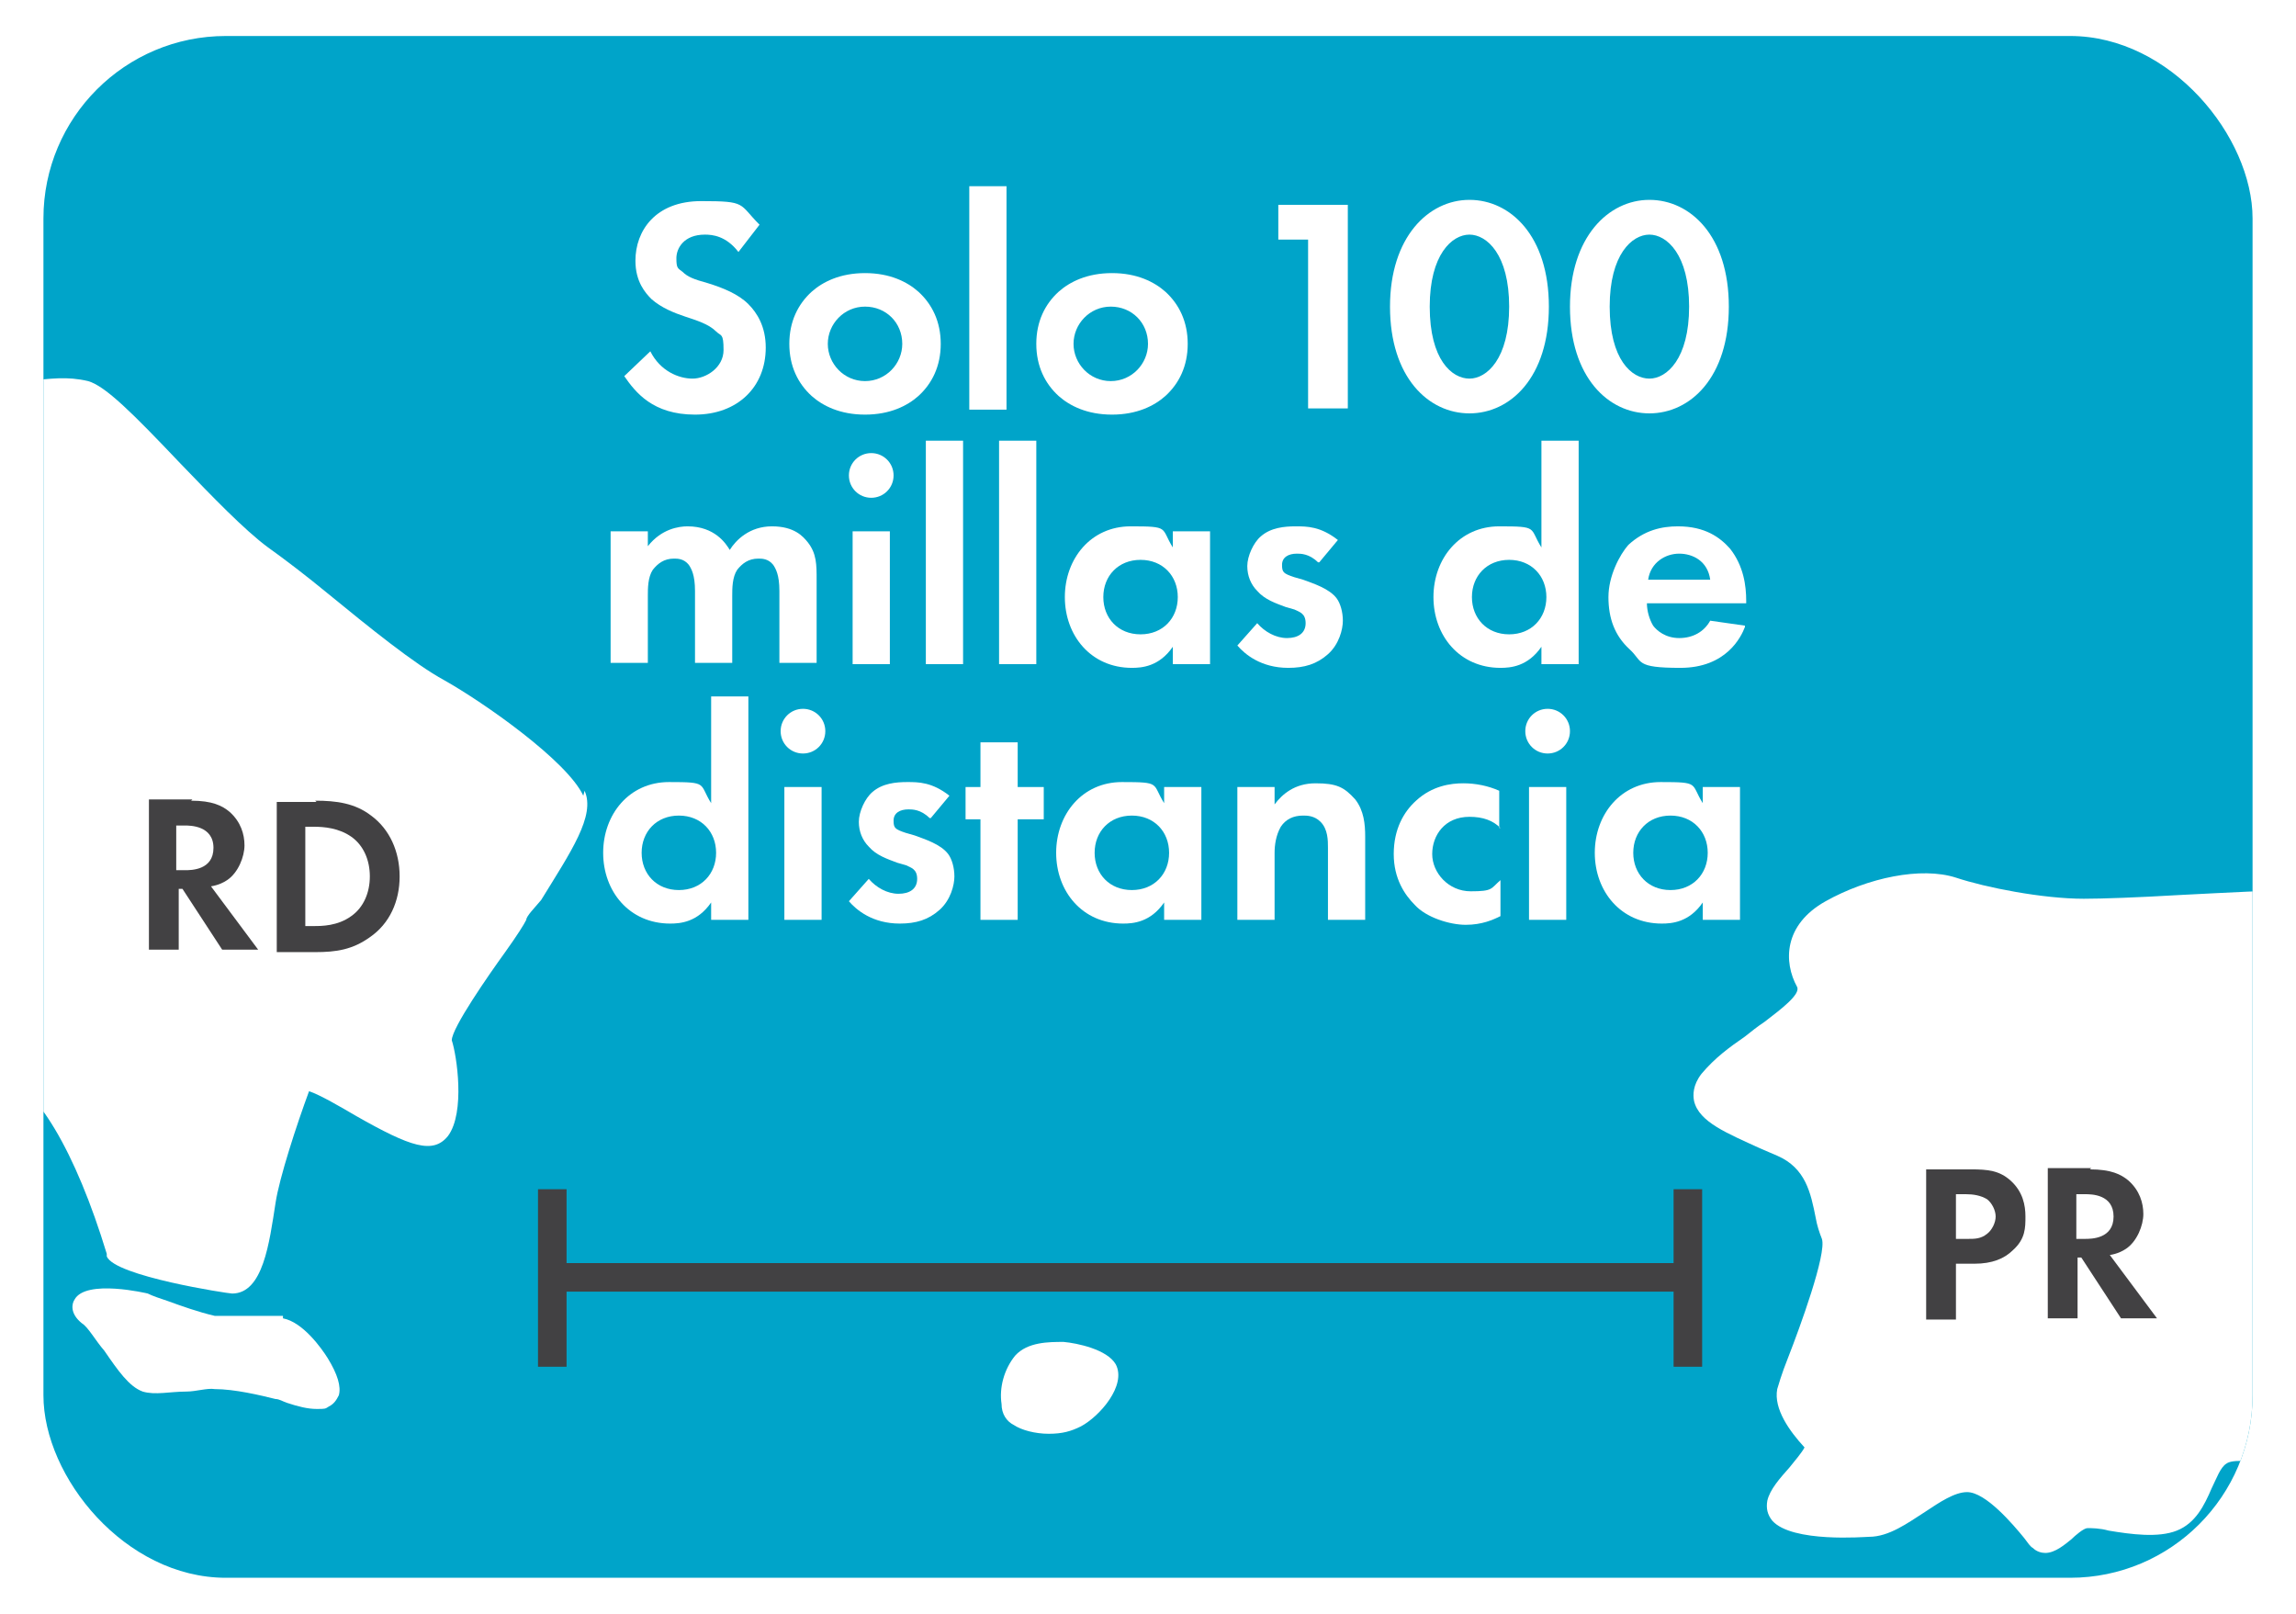 <?xml version="1.0" encoding="UTF-8"?>
<svg id="Layer_1" data-name="Layer 1" xmlns="http://www.w3.org/2000/svg" xmlns:xlink="http://www.w3.org/1999/xlink" version="1.1" viewBox="0 0 185 130">
  <defs>
    <style>
      .cls-1 {
        clip-path: url(#clippath);
      }

      .cls-2, .cls-3, .cls-4, .cls-5 {
        stroke-width: 0px;
      }

      .cls-2, .cls-6 {
        fill: none;
      }

      .cls-3 {
        fill: #424143;
      }

      .cls-4 {
        fill: #00a4c9;
      }

      .cls-7 {
        isolation: isolate;
      }

      .cls-6 {
        stroke: #424143;
        stroke-miterlimit: 10;
        stroke-width: 2.3px;
      }

      .cls-5 {
        fill: #fff;
      }
    </style>
    <clipPath id="clippath">
      <rect class="cls-2" x="3.5" y="2.9" width="178" height="124.2" rx="14.7" ry="14.7"/>
    </clipPath>
  </defs>
  <g class="cls-1">
    <g>
      <g>
        <rect class="cls-4" x="-6.4" y="-1.8" width="208.9" height="144.6"/>
        <path class="cls-5" d="M85.7,108.1c-1.2,0-2.9,0-3.9,1.1-.9,1.1-1.3,2.6-1.1,3.9,0,.8.4,1.4,1,1.7.6.4,1.7.7,2.8.7s1.8-.2,2.6-.6c1.5-.8,3.7-3.3,2.8-5-.7-1.2-3.1-1.7-4.2-1.8Z"/>
        <path class="cls-5" d="M277.9,90.1c-.5-.5-1.4-1.3-1.5-1.6,0-.5.2-2,.4-3.2.5-2.7.6-3.7.3-4.4-.5-.9-1.7-1-5.5-.9-1.7,0-3.6,0-4.4,0-1-.3-3.2-2.8-4.2-4-.8-1-1.2-1.4-1.5-1.6-.6-.4-1.9-.6-14.8,0h-1.4c-1.7.2-5.6-.7-8.4-1.3-2.3-.5-3.5-.8-4.1-.8-1.1,0-5.6.7-10,1.4l-1.6.2c-1.4.2-3.5-.7-5.3-1.5-.9-.4-1.8-.8-2.5-1-1.5-.5-3,0-4.6.2-1.4.3-2.9.6-4.5.5-3.6-.4-11.1-.4-16.6-.4s-7.9.2-12.1.4c-3.4.2-6.2.3-7.7.3-3.3,0-7.9-.9-10.3-1.7-2.8-.9-7.1,0-10.5,1.9s-3.4,4.9-2.3,6.9c.3.6-1.3,1.8-2.6,2.8-.6.4-1.1.8-1.6,1.2-1.3.9-2.4,1.7-3.5,3-.7.9-.7,1.7-.6,2.2.4,1.7,2.7,2.6,5.3,3.8.5.2.9.4,1.4.6,2.3,1,2.7,3,3.1,5,.1.6.3,1.2.5,1.7.4,1.2-1.8,7.2-2.7,9.5-.6,1.5-.8,2.3-.9,2.6-.3,1.6,1,3.4,2.2,4.7-.2.4-.8,1.1-1.2,1.6-.8.9-1.6,1.8-1.8,2.7-.1.6,0,1.1.4,1.6,1.6,1.8,7.5,1.3,7.8,1.3,1.6,0,3.1-1.1,4.5-2,1.2-.8,2.4-1.6,3.4-1.6,1.5,0,3.7,2.6,4.6,3.7.3.4.5.7.7.8.3.3.7.4,1,.4.8,0,1.6-.7,2.1-1.1.3-.3,1-.9,1.3-.9s1,0,1.7.2c1.8.3,4,.6,5.5,0s2.2-2,2.8-3.4c.4-.8.7-1.7,1.2-2,.4-.3,1.9-.5,6.9,1h.2c1.7.6,9,1.7,10.3,1.7s2.4-.5,5.6-1.7,3.3-1.2,3.9-1.3c.5,0,2,1.6,2.7,2.4.6.6,1.1,1.2,1.6,1.6.4.3.9.5,1.3.4,1,0,1.8-1.1,2.6-2.1.5-.6,1.2-1.5,1.6-1.6,1.5-.4,3.5,0,3.8.6.8,1.4,3.2,2,6.8,2.9h.6c2.5.7,4.6,0,6.2-.7.8-.3,1.4-.6,1.9-.6,1.5,0,4.9-1.2,8.4-2.4.8-.3,1.4-.5,1.8-.6.9-.3,2.4-.2,3.9,0,1.3,0,2.5,0,3.8,0,2.6-.2,5.1-3.5,7.4-6.3.5-.7,1-1.3,1.5-1.8,1.4-1.6,3.2-4.8,4.8-7.6,1-1.8,2-3.6,2.6-4.4.7-1,3.8-1.6,5.9-2,2.5-.5,3.7-.8,4.3-1.5,1-.9-.6-2.4-1.9-3.7Z"/>
        <path class="cls-5" d="M300.1,98.2c-.5,0-1,0-1.3,0-2.1-.3-8.3,1-9.9,1.6-.9.3-2.2,1.1-3.7,1.9-1.3.7-2.6,1.4-3.4,1.8h0c-1.4.6-1.4,1.5-1.3,1.9.5,2.2,7.7,2.7,8.7,2.7h.1c2.3,0,8.6-3.4,9.9-4.2.4-.3,2.2-.5,3.4-.7,3-.4,5.1-.7,5.1-2.3-.2-1.7-2.6-2.1-7.6-2.6Z"/>
        <path class="cls-5" d="M302.4,85.2c.3.7.9,1.2,1.6,1.6.5.2.9.4,1.4.4s1.1-.2,1.5-.6c.7-.6.9-1.7.6-2.8-.3-1-1-1.7-1.9-1.9-.8-.5-1.8-.8-2.8-.7-1,0-1.8.6-2.4,1.3-.6.7-.4,1.4-.2,1.6.3.7,1.2,1,2.2,1.1Z"/>
      </g>
      <g>
        <path class="cls-5" d="M-222.2,156.5c-1-.3-1.9,0-2.4.7-1,1.3-1.9,4.7-1.1,6.4.3.7.9,1.2,1.7,1.3h.3c1.7,0,3.3-1.4,3.8-1.9s1.5-1.7,1.4-2.8c-.2-1.5-2.2-3.3-3.7-3.7Z"/>
        <path class="cls-5" d="M22.8,106c-.7,0-1.5,0-2.3,0-1.1,0-2.1,0-3.2,0-1.3-.3-2.7-.8-3.8-1.2-.6-.2-1.2-.4-1.6-.6,0,0-5-1.2-5.9.5-.2.3-.4,1.1.6,1.9h0c.5.3,1.1,1.4,1.8,2.2,1.1,1.6,2,2.9,3.1,3.3,1,.3,2.2,0,3.5,0,.8,0,1.7-.3,2.3-.2,1.6,0,3.7.5,4.9.8.3,0,.6.2.9.3.9.3,1.7.5,2.4.5s.7,0,1-.2c.4-.2.6-.5.8-.9.2-.7-.1-1.7-.9-3-.5-.8-2-2.9-3.6-3.2ZM7.9,104.8s0,0,0,0h0ZM7.3,105.7h0Z"/>
        <path class="cls-5" d="M47,64.1c-1.3-2.8-8-7.5-11.2-9.3-2.4-1.3-6.1-4.3-9.4-7-1.7-1.4-3.4-2.7-4.8-3.7-1.9-1.4-4.5-4.1-7.1-6.8-3.8-4-6-6.2-7.4-6.6-1.7-.4-3-.2-5,0-.8.1-1.7.2-2.8.3-2,.2-3.4-.9-4.7-1.9-1-.7-1.9-1.4-2.9-1.7-1.9-.4-3.5,1.3-5.1,3-.8.9-1.8,1.9-2.4,2.1-.7,0-2.7-2.2-3.7-3.3-1.7-1.8-2.7-2.9-3.7-3-1.6-.2-2.4,1.3-3,2.4-.4.7-.8,1.4-1.2,1.8-.9.7-4-.4-5.2-1.3-1.3-.9-7.7-2-8.9-2.2-.2-.2-.4-.6-.6-1-1-1.6-2.6-4.4-5.5-3.7-2,.4-2.5.7-3,1.3,0,0,0,.1-.4.2-.7.2-2.2-.1-3.4-.4-.9-.2-1.8-.4-2.5-.4s-2.1.1-3.7.3c-1.8.2-4.3.4-5.3.4,0-.6,0-2.1.2-2.8,0-.9.2-1.7.2-2.2s1.8-3.4,3.3-3.7c2-.3,6.8-.3,8-.2.7.1,2.7.7,4.2,1.2,1.3.4,2.5.8,3.2.9,1.2.3,2.9-.1,4.6-.4.9-.2,1.7-.3,2.2-.3s2.2.1,3.7.2c1.7.1,3.4.3,4.3.3s1.6-.3,3.4-2.6c0-.1,4-5.1,3.5-7.2-.4-1.7-2.1-1.7-3.3-1.7s-1.7,0-2.7-.3c-.2-.2.2-1.3.3-1.8.4-1.3,1-3.4-.9-4.2-1.9-.8-4.3,1.2-7.8,4.3-1,.9-2.3,2-2.7,2.2-.4,0-2.1-.8-3.1-1.3-1.7-.9-3.6-1.9-5.5-2.3-3-.7-7.4.4-11.4,1.4-1.4.3-2.6.7-3.7.8-1.8.3-3.6.8-5.3,1.3-1.9.5-3.7,1-5.2,1.2-1.8,0-7.6-9.9-9-13.7-.5-1.5-.6-6.8-.6-10s0-2.9,0-3.6v-1c0-1.5,0-2.9-2.7-4.1-.8-.3-1.7-.8-2.6-1.2-2.1-1-3.9-1.9-5-2-1.9-.2-6.5,2.4-7.6,3.4-.6.5-3.8.7-6,.8-1.2.1-2.5.1-3.7.2-4.2.4-9-.7-13.2-2.8-2.2-1.2-3.4-3.6-4.5-6-1-2.2-2-4.3-3.8-5-1-.4-1.7-.2-2.1,0-1.6.9-2.1,3.4-2.5,5.7-.1.7-.3,1.5-.4,2-.3-.3-.8-.7-1.2-1.1-1-1-2.1-2.1-3.3-2.4s-6-2.4-9.9-4.1c-2.3-1-4.5-2-5.8-2.5-1.5-.6-3.1-2.2-4.6-3.7-1.8-1.8-3.5-3.4-5.3-3.9-2.4-.6-4.8.6-6.8,1.6-.7.3-1.3.6-1.8.8-.1-.2-.2-.5-.3-.7-.6-1.4-1.6-3.9-5.1-3.7-3.6,0-5.4,3.2-6.7,5.4-.6.9-1.1,1.8-1.5,2.1s-.6.3-1.6-.5c-.7-.5-1.6-1.2-2.7-1.1-1.9.2-2.3,2-2.6,3.2-.1.3-.2.7-.3.9-.8.2-3.3-.3-4.9-.6-1.1-.2-2.3-.4-3.4-.6-2.4-.3-8.5-3-12.5-4.7-2.7-1.2-4.2-1.8-4.9-2-1.7-.5-4.7,0-8.6.9-.6,0-1.2.2-1.6.3-2.4.4-3,2.2-3.6,3.6-.3.7-.6,1.4-1,2-.6.8-1.6,1.4-2.6,2.1-1.2.8-2.6,1.7-3.8,3.1-1.7,2,0,3.7,1,4.6.2.2.5.4.7.7l.3.3h.4c.3,0,.6.1.9.4.6.6.5,1.6.4,3.6-.1,1.8-.3,4.3.4,6l.4.9c2.4,5.4,3.8,9.1,3.5,10.9-.1.5-.1,1.4-.1,2.4,0,3-.1,6.1-1.6,7.3-.3.2-.7.5-1,.8-1.3,1-2.6,2.1-3.2,2.8l-.4.5.3.6c.6,1,2.2,2.7,4.5,4.4l.7.5c2.6,1.8,5.5,3.9,5.5,6.3s-3.9,8.6-5.2,10c-.4.4-.9,1.2-1.5,2-2.1,2.9-3.7,5-5.2,5.3-.6,0-1.4.4-2,.6l-3.4,1.2,3.5.9c.4,0,.7.2,1,.4,1.3.7,1.7,1.9,2,2.9.2.6.4,1.2.8,1.6.4.4.9.8,1.4,1.2,1.3,1,2.3,1.9,2,3.2-.1.3-.2.6-.3.9-.2.7-.4,1.5-.5,2v.6c.5.8.4,1.8.3,2.8-.1.8-.1,1.3,0,1.6.3,1.4-.9,4-1.8,5.5-.8,1.3-1.4,1.5-1.8,1.6-.9.2-2.9,1-3.6,1.9-1.1,2.1-2.2,4.2-3.3,4.8-.2,0-.4.2-.8.5-1.6,1-3.5,2.3-5.1,1.6-.6-.3-1.1-.6-1.6-1-.7-.5-1.3-.9-2-1-.9,0-2,.3-2.5,1.3l-.3.6.4.5c.6.8,2,2.1,3.4,3.4,3,2.7,4.5,4.2,4.2,5.6-.2.6-.4,1.3-.7,1.9s-.5,1.2-.6,1.7l-.2.8.7.4c.5.3,1.3.5,2.1.7,1.4.4,2.8.8,3.3,1.8.3.6.3,1.1.3,1.6v.6l.3,2.6,1.1-1.5h.1c8.7,2.4,9.4,3.5,9.4,4.6s-.5,1.6-2.2,5c-1.7,3.2-2.7,5.2-2.8,6h0v.2c0,.4.3,1.4.8,3.4.5,1.7.8,3.2.8,4.1v.4c0,1.5,0,4-1.2,6.8l-.4.9.8.5c3.2,1.9,6.8,4.8,7.5,5.9.4.6.3,1.2.1,2.2-.2.8-.4,1.7-.2,2.7.1.7.3,1.5.5,2.4.3,1.5.7,3.2.8,4.4,0,.6-.8,1.2-1.5,1.7-.9.6-1.9,1.4-1.8,2.5.2,1.6,2.5,1.8,9,2.1,1.5.1,2.9.1,3.7.2,1.1.1,3.7,4.3,5.3,6.8,1.7,2.8,3.3,5.1,4.5,5.9.5.3,1,.4,1.4.4s.5,0,.7-.1c1.5-.5,2.3-2.5,3-4.5.3-.8.6-1.6.9-2.1,1.4-2.3,4.1-10.9,4.4-12,.3-.9,2.4-2.9,6.2-6l.4-.3c1.3-1,2.7-3.6,4.7-7.1.7-1.2,1.3-2.3,1.8-3.1,1.4-2.1,6.3-10.6,7.2-13.4.7-2.1-.9-4.4-2.3-6.3-.6-.9-1.4-1.9-1.4-2.4-.2-1.3,1.4-4,4-4.7,1.6-.5,5.2,1.4,7.3,2.5,1.4.7,2.2,1.2,2.8,1.3,1.5.3,3-1.4,5.3-4.1,1-1.1,2-2.4,2.6-2.8.8-.5,2.6-.5,4.4-.5s3.1,0,4.6-.2c2.8-.4,3.1-3.2,3.3-5.5.1-1.5.3-3,1-3.9.1-.2.3-.3.8-.4,2.2-.2,6.5,2.8,8.8,4.9,1.1,1.1.1,3.2-1.3,5.6-.3.5-.6,1-.8,1.5-.5.9-1,2.3-.2,3.5.5.8,1.4,1.2,2.7,1.9.4.2.4.4.2,1.7-.2,1-.4,2.3.4,3.5,1.3,2,5.3.6,12.1-2.8.5-.3,1-.5,1.4-.7,1.6-.7,2.4-.7,4.2-.5.9,0,1.9,0,3.3,0,2.7,0,6.2,0,8.9,0s3.1,0,3.8,0c1.4,0,3.4-2.2,11.2-14.8.5-.9.9-1.5,1.1-1.8.6-.9,7-2.7,12-2.7s4.4-.2,6.7-.4c2.8-.2,5.9-.4,6.7-.2.7.2,1.9,1.1,2.9,1.9,1.4,1,2.6,1.9,3.6,2.2,1.9.4,2.3-1.5,2.6-2.6.2-.7.4-1.5.6-1.8.7,0,3.2,1.8,4.6,2.7,1.2.9,2.3,1.7,3.2,2.2,2.2,1.2,4.1-.5,5.4-1.7.7-.6,1.4-1.3,1.9-1.3,1.2-.2,3.1,0,5,.2,1.1,0,2.3.3,3.4.3,2.1,0,4.2-.9,6-1.7,1-.5,2-1,2.8-1.1,1.2-.2,2.4,1,3.7,2.2.6.5,1.1,1,1.7,1.5,2.7,2,8.5,1.7,10.8,1.4.6,0,1.2-.2,1.9-.2,3.1-.4,7.1-1,11.6.4,3.1.9,6.3,6.4,8.8,14.6v.2c.6,1.6,9.8,3,10.1,3,2.5,0,3-4.1,3.5-7.3.3-2,1.7-6.3,2.7-9,.9.3,2.6,1.3,3.8,2,4.4,2.5,6.2,3.1,7.4,1.6,1.4-1.9.7-6.5.3-7.7,0-1,3-5.3,4.3-7.1,1-1.4,1.5-2.2,1.7-2.6,0-.3.7-1,1.2-1.6,2.4-3.9,4.4-6.8,3.5-8.8Z"/>
      </g>
    </g>
  </g>
  <g class="cls-7">
    <g class="cls-7">
      <path class="cls-5" d="M59.5,20.3c-1-1.3-2.1-1.4-2.7-1.4-1.7,0-2.3,1.1-2.3,1.9s.1.8.5,1.1c.4.4.9.6,2,.9,1.3.4,2.5.9,3.3,1.7.7.7,1.4,1.8,1.4,3.5,0,3.2-2.3,5.4-5.7,5.4s-4.8-1.8-5.7-3.1l2.1-2c.8,1.6,2.3,2.2,3.4,2.2s2.5-.9,2.5-2.3-.2-1.1-.6-1.5c-.6-.6-1.6-.9-2.5-1.2-.9-.3-1.9-.7-2.7-1.4-.5-.5-1.3-1.4-1.3-3.1,0-2.4,1.6-4.8,5.3-4.8s3,.2,4.7,1.9l-1.7,2.2Z"/>
      <path class="cls-5" d="M74,23.5c1.1,1,1.8,2.4,1.8,4.2s-.7,3.2-1.8,4.2c-.9.8-2.3,1.5-4.3,1.5s-3.4-.7-4.3-1.5c-1.1-1-1.8-2.4-1.8-4.2s.7-3.2,1.8-4.2c.9-.8,2.3-1.5,4.3-1.5s3.4.7,4.3,1.5ZM72.7,27.7c0-1.7-1.3-3-3-3s-3,1.4-3,3,1.3,3,3,3,3-1.4,3-3Z"/>
      <path class="cls-5" d="M81.1,15v18h-3V15h3Z"/>
      <path class="cls-5" d="M93.9,23.5c1.1,1,1.8,2.4,1.8,4.2s-.7,3.2-1.8,4.2c-.9.8-2.3,1.5-4.3,1.5s-3.4-.7-4.3-1.5c-1.1-1-1.8-2.4-1.8-4.2s.7-3.2,1.8-4.2c.9-.8,2.3-1.5,4.3-1.5s3.4.7,4.3,1.5ZM92.5,27.7c0-1.7-1.3-3-3-3s-3,1.4-3,3,1.3,3,3,3,3-1.4,3-3Z"/>
    </g>
    <g class="cls-7">
      <path class="cls-5" d="M105.4,19.3h-2.4v-2.8h5.6v16.4h-3.2v-13.7Z"/>
    </g>
    <g class="cls-7">
      <path class="cls-5" d="M112,24.7c0-5.6,3.1-8.6,6.4-8.6s6.4,2.9,6.4,8.6-3.1,8.6-6.4,8.6-6.4-2.9-6.4-8.6ZM115.2,24.7c0,4.3,1.8,5.8,3.2,5.8s3.2-1.6,3.2-5.8-1.8-5.8-3.2-5.8-3.2,1.6-3.2,5.8Z"/>
    </g>
    <g class="cls-7">
      <path class="cls-5" d="M126.5,24.7c0-5.6,3.1-8.6,6.4-8.6s6.4,2.9,6.4,8.6-3.1,8.6-6.4,8.6-6.4-2.9-6.4-8.6ZM129.7,24.7c0,4.3,1.8,5.8,3.2,5.8s3.2-1.6,3.2-5.8-1.8-5.8-3.2-5.8-3.2,1.6-3.2,5.8Z"/>
    </g>
    <g class="cls-7">
      <path class="cls-5" d="M49.2,42.8h3v1.2c1.1-1.4,2.5-1.6,3.2-1.6,2.2,0,3.1,1.4,3.4,1.9.5-.8,1.6-1.9,3.4-1.9s2.5.8,2.9,1.3c.7.9.7,1.8.7,3v6.7h-3v-5.8c0-1.3-.3-1.8-.5-2.1-.4-.5-.9-.5-1.2-.5-.8,0-1.3.4-1.7.9-.4.6-.4,1.5-.4,2.1v5.4h-3v-5.8c0-1.3-.3-1.8-.5-2.1-.4-.5-.9-.5-1.2-.5-.8,0-1.3.4-1.7.9-.4.6-.4,1.5-.4,2.1v5.4h-3v-10.7Z"/>
      <path class="cls-5" d="M70.2,36.5c1,0,1.8.8,1.8,1.8s-.8,1.8-1.8,1.8-1.8-.8-1.8-1.8.8-1.8,1.8-1.8ZM71.7,42.8v10.7h-3v-10.7h3Z"/>
      <path class="cls-5" d="M77.6,35.5v18h-3v-18h3Z"/>
      <path class="cls-5" d="M83.5,35.5v18h-3v-18h3Z"/>
      <path class="cls-5" d="M94.5,42.8h3v10.7h-3v-1.4c-1.1,1.6-2.5,1.7-3.3,1.7-3.3,0-5.4-2.6-5.4-5.7s2.1-5.7,5.3-5.7,2.4.1,3.4,1.7v-1.4ZM88.9,48.1c0,1.7,1.2,3,3,3s3-1.3,3-3-1.2-3-3-3-3,1.3-3,3Z"/>
      <path class="cls-5" d="M106.2,45.3c-.7-.7-1.4-.7-1.7-.7-.7,0-1.2.3-1.2.9s.1.7,1,1l.7.2c.8.3,2.1.7,2.7,1.5.3.4.5,1.1.5,1.8s-.3,1.9-1.2,2.7c-.9.8-1.9,1.1-3.2,1.1-2.2,0-3.5-1.1-4.1-1.8l1.6-1.8c.6.7,1.5,1.2,2.4,1.2s1.5-.4,1.5-1.2-.5-.9-.9-1.1l-.7-.2c-.8-.3-1.7-.6-2.3-1.3-.5-.5-.8-1.2-.8-2s.5-1.9,1.1-2.4c.8-.7,1.9-.8,2.8-.8s2,0,3.4,1.1l-1.5,1.8Z"/>
      <path class="cls-5" d="M124.2,35.5h3v18h-3v-1.4c-1.1,1.6-2.5,1.7-3.3,1.7-3.3,0-5.4-2.6-5.4-5.7s2.1-5.7,5.3-5.7,2.4.1,3.4,1.7v-8.7ZM118.6,48.1c0,1.7,1.2,3,3,3s3-1.3,3-3-1.2-3-3-3-3,1.3-3,3Z"/>
      <path class="cls-5" d="M140.6,50.5c-.3.8-1.5,3.3-5.2,3.3s-3-.5-4.1-1.5c-1.2-1.1-1.7-2.5-1.7-4.2s.9-3.4,1.6-4.2c1.3-1.2,2.7-1.5,4-1.5,2.2,0,3.4.9,4.2,1.8,1.1,1.4,1.3,3,1.3,4.2v.2h-8c0,.6.2,1.3.5,1.8.3.4,1,1,2.1,1s2-.5,2.5-1.4l2.8.4ZM137.8,46.7c-.2-1.5-1.4-2.1-2.5-2.1s-2.3.7-2.5,2.1h5.1Z"/>
    </g>
    <g class="cls-7">
      <path class="cls-5" d="M57.3,56.1h3v18h-3v-1.4c-1.1,1.6-2.5,1.7-3.3,1.7-3.3,0-5.4-2.6-5.4-5.7s2.1-5.7,5.3-5.7,2.4.1,3.4,1.7v-8.7ZM51.7,68.7c0,1.7,1.2,3,3,3s3-1.3,3-3-1.2-3-3-3-3,1.3-3,3Z"/>
      <path class="cls-5" d="M64.7,57.1c1,0,1.8.8,1.8,1.8s-.8,1.8-1.8,1.8-1.8-.8-1.8-1.8.8-1.8,1.8-1.8ZM66.2,63.4v10.7h-3v-10.7h3Z"/>
      <path class="cls-5" d="M74.9,65.9c-.7-.7-1.4-.7-1.7-.7-.7,0-1.2.3-1.2.9s.1.7,1,1l.7.2c.8.3,2.1.7,2.7,1.5.3.4.5,1.1.5,1.8s-.3,1.9-1.2,2.7c-.9.8-1.9,1.1-3.2,1.1-2.2,0-3.5-1.1-4.1-1.8l1.6-1.8c.6.7,1.5,1.2,2.4,1.2s1.5-.4,1.5-1.2-.5-.9-.9-1.1l-.7-.2c-.8-.3-1.7-.6-2.3-1.3-.5-.5-.8-1.2-.8-2s.5-1.9,1.1-2.4c.8-.7,1.9-.8,2.8-.8s2,0,3.4,1.1l-1.5,1.8Z"/>
      <path class="cls-5" d="M82,66v8.1h-3v-8.1h-1.2v-2.6h1.2v-3.6h3v3.6h2.1v2.6h-2.1Z"/>
      <path class="cls-5" d="M93.8,63.4h3v10.7h-3v-1.4c-1.1,1.6-2.5,1.7-3.3,1.7-3.3,0-5.4-2.6-5.4-5.7s2.1-5.7,5.3-5.7,2.4.1,3.4,1.7v-1.4ZM88.2,68.7c0,1.7,1.2,3,3,3s3-1.3,3-3-1.2-3-3-3-3,1.3-3,3Z"/>
      <path class="cls-5" d="M99.7,63.4h3v1.4c.6-.8,1.6-1.7,3.3-1.7s2.3.3,3.2,1.3c.7.9.8,2,.8,3v6.7h-3v-5.8c0-.6,0-1.5-.6-2.1-.5-.5-1.1-.5-1.4-.5-.8,0-1.4.3-1.8.9-.4.7-.5,1.5-.5,2.1v5.4h-3v-10.7Z"/>
      <path class="cls-5" d="M120.9,66.7c-.6-.6-1.4-.9-2.5-.9-2,0-3,1.5-3,3s1.3,3,3.1,3,1.6-.2,2.4-.9v2.9c-.6.3-1.5.7-2.8.7s-3.2-.6-4.1-1.6c-.8-.8-1.7-2.1-1.7-4.1s.8-3.4,1.8-4.3c1.3-1.2,2.8-1.4,3.8-1.4s2,.2,2.9.6v3Z"/>
      <path class="cls-5" d="M124.7,57.1c1,0,1.8.8,1.8,1.8s-.8,1.8-1.8,1.8-1.8-.8-1.8-1.8.8-1.8,1.8-1.8ZM126.2,63.4v10.7h-3v-10.7h3Z"/>
      <path class="cls-5" d="M137.2,63.4h3v10.7h-3v-1.4c-1.1,1.6-2.5,1.7-3.3,1.7-3.3,0-5.4-2.6-5.4-5.7s2.1-5.7,5.3-5.7,2.4.1,3.4,1.7v-1.4ZM131.6,68.7c0,1.7,1.2,3,3,3s3-1.3,3-3-1.2-3-3-3-3,1.3-3,3Z"/>
    </g>
  </g>
  <g class="cls-7">
    <path class="cls-3" d="M158.8,94.2c1.4,0,2.3.1,3.2.9,1,.9,1.2,2,1.2,2.9s0,1.8-1,2.7c-.7.7-1.7,1.1-3.1,1.1h-1.5v4.5h-2.4v-12.1h3.5ZM157.6,99.8h1c.5,0,1,0,1.5-.4.4-.3.7-.9.7-1.4s-.3-1.1-.7-1.4c-.5-.3-1.1-.4-1.7-.4h-.8v3.6Z"/>
    <path class="cls-3" d="M168.4,94.2c1.7,0,2.5.4,3.1.9.9.8,1.2,1.8,1.2,2.7s-.5,2.2-1.4,2.8c-.3.2-.7.4-1.3.5l3.8,5.1h-2.9l-3.2-4.9h-.3v4.9h-2.4v-12.1h3.5ZM167.3,99.8h.7c.5,0,2.3,0,2.3-1.8s-1.8-1.8-2.3-1.8h-.7v3.6Z"/>
  </g>
  <g class="cls-7">
    <path class="cls-3" d="M15.4,64.5c1.7,0,2.5.4,3.1.9.9.8,1.2,1.8,1.2,2.7s-.5,2.2-1.4,2.8c-.3.2-.7.4-1.3.5l3.8,5.1h-2.9l-3.2-4.9h-.3v4.9h-2.4v-12.1h3.5ZM14.2,70.1h.7c.5,0,2.3,0,2.3-1.8s-1.9-1.8-2.3-1.8h-.7v3.6Z"/>
    <path class="cls-3" d="M25.4,64.5c1.7,0,3.2.2,4.5,1.2,1.5,1.1,2.3,2.9,2.3,4.9s-.8,3.8-2.4,4.9c-1.4,1-2.7,1.2-4.4,1.2h-3.1v-12.1h3.2ZM24.6,74.6h.7c.6,0,1.9,0,3-.8,1-.7,1.5-1.9,1.5-3.2s-.5-2.5-1.5-3.2c-1-.7-2.2-.8-3-.8h-.7v8Z"/>
  </g>
  <g>
    <g>
      <line class="cls-6" x1="44.5" y1="95.8" x2="44.5" y2="110.1"/>
      <line class="cls-6" x1="136" y1="95.8" x2="136" y2="110.1"/>
    </g>
    <line class="cls-6" x1="44.5" y1="102.9" x2="136" y2="102.9"/>
  </g>
  <rect class="cls-2" x="3.5" y="2.9" width="178" height="124.2"/>
</svg>